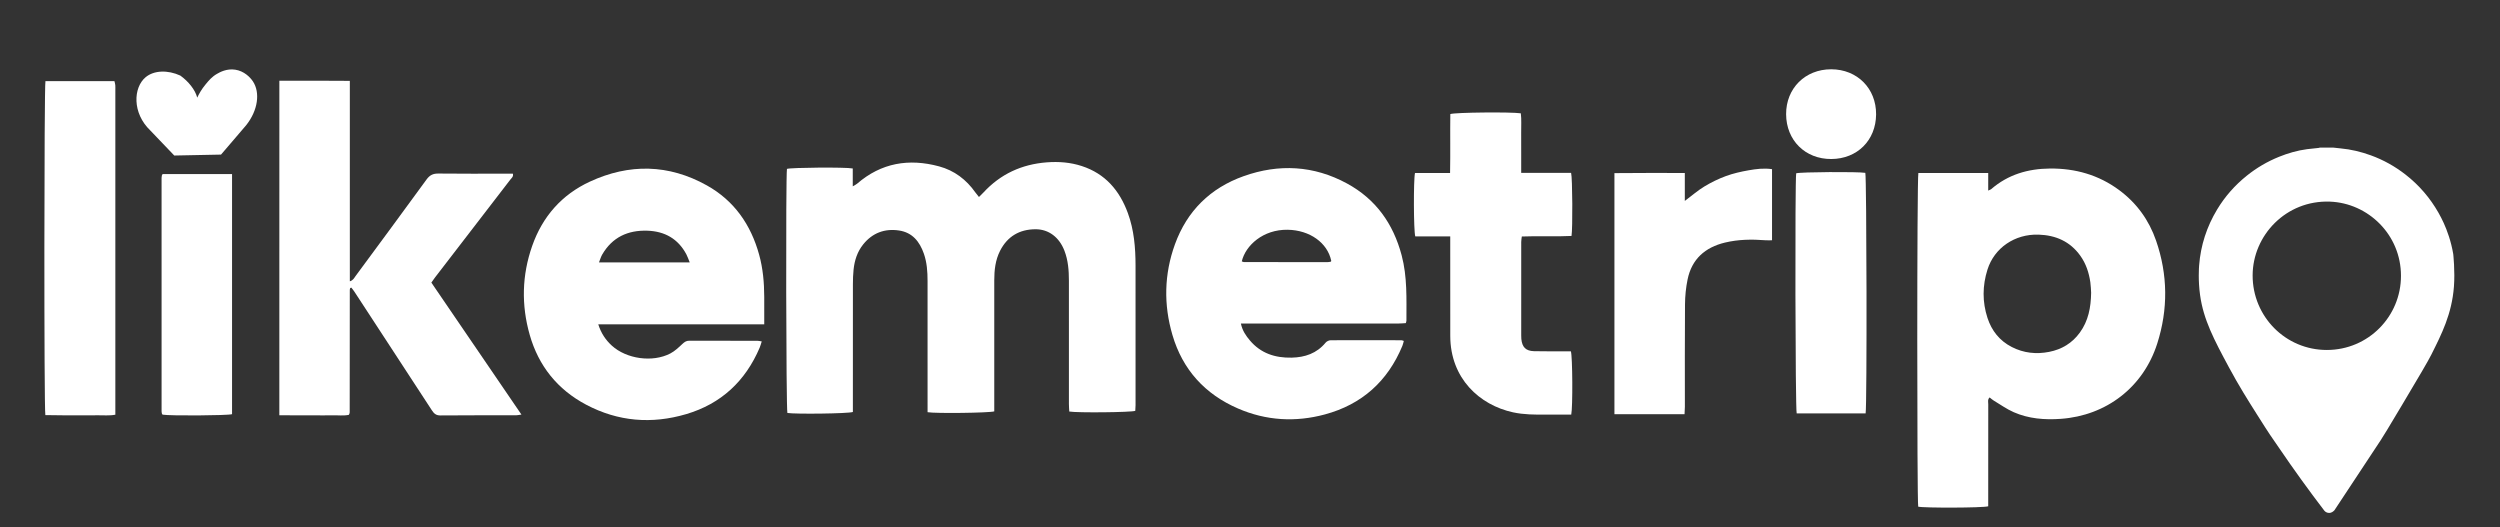 <?xml version="1.0" encoding="UTF-8"?> <svg xmlns="http://www.w3.org/2000/svg" xmlns:xlink="http://www.w3.org/1999/xlink" version="1.1" x="0px" y="0px" viewBox="0 0 2321.28 489.6" style="enable-background:new 0 0 2321.28 489.6;" xml:space="preserve"><rect x="0" y="0" width="2321.28" height="489.6" fill="#333333" stroke="none"/> <style type="text/css"> .st0{fill:#FFFFFF;} </style> <g id="Слой_1"> <g> <path class="st0" d="M861.26,382.73c0-2.39,0-4.58,0-6.76c0-38.39-0.01-76.78-0.01-115.17c0-8.56-0.57-17.03-3.42-25.23 c-3.93-11.28-10.71-19.73-23.1-21.56c-13.27-1.96-24.61,2.22-33.16,12.81c-5.53,6.85-8.13,14.95-9.02,23.58 c-0.46,4.42-0.6,8.88-0.61,13.33c-0.05,37.28-0.03,74.56-0.03,111.84c0,2.39,0,4.77,0,6.97c-4.27,1.54-53.49,2.12-60.81,0.9 c-1.19-3.95-1.57-219.59-0.4-226.63c3.94-1.27,54.3-1.72,61.1-0.38c0,5.06,0,10.31,0,16.58c2.05-1.23,3.17-1.69,4.04-2.45 c22.41-19.4,48.12-23.65,76.13-16.08c14.11,3.82,25.26,12.25,33.68,24.22c0.93,1.31,1.99,2.53,3.32,4.21 c1.62-1.61,2.94-2.83,4.16-4.15c15.86-17.19,35.57-26.23,58.82-28.02c11.07-0.85,21.92-0.01,32.47,3.42 c21.83,7.1,35.1,22.66,42.8,43.64c5.78,15.75,7.12,32.17,7.15,48.73c0.09,43.21,0.03,86.43,0.01,129.64 c0,1.82-0.17,3.64-0.26,5.32c-4.24,1.41-53.72,1.9-61.28,0.62c-0.11-2.2-0.33-4.53-0.33-6.87c-0.02-38.21-0.02-76.41-0.01-114.62 c0-9.51-0.71-18.9-4.18-27.89c-4.78-12.36-14.54-19.93-26.89-19.87c-14.8,0.08-26.02,6.61-32.84,20 c-4.41,8.67-5.4,18.02-5.4,27.57c0.01,38.39,0,76.78,0,115.17c0,2.18,0,4.37,0,6.36C918.5,383.41,868.5,384.03,861.26,382.73z"></path> <path class="st0" d="M1846.08,176.96c1.79-0.86,2.36-1,2.76-1.34c15.65-13.56,34.16-18.96,54.51-19.14 c23.56-0.21,45.17,5.87,64.26,19.98c16.33,12.07,27.74,27.92,34.32,46.93c10.96,31.67,11.28,63.72,1.08,95.64 c-12.91,40.39-47.14,66.86-89.57,69.87c-15.02,1.07-29.82-0.09-43.71-6.19c-6.56-2.88-12.5-7.17-18.69-10.88 c-1.25-0.75-2.32-1.78-3.64-2.81c-2.09,1.94-1.27,4.29-1.28,6.33c-0.06,29.31-0.04,58.61-0.04,87.92c0,2.36,0,4.71,0,6.83 c-5.17,1.52-60.01,1.62-65,0.34c-1.16-4.58-1.21-304.18,0.14-309.82c21.24-0.01,42.67-0.05,64.86,0.04 C1846.08,166.33,1846.08,171.21,1846.08,176.96z M1941.64,271.84c-0.19-2.73-0.22-6.28-0.73-9.75c-1.29-8.9-4.04-17.31-9.35-24.7 c-9.5-13.24-22.84-19.03-38.74-19.53c-22.07-0.7-41.07,12.3-47.43,32.47c-4.71,14.92-4.85,29.99,0.01,44.86 c3.88,11.87,11.2,21.18,22.57,27.01c11.03,5.65,22.67,6.87,34.65,4.53c11.72-2.29,21.39-8.08,28.52-17.89 C1939.01,298,1941.44,285.64,1941.64,271.84z"></path> <path class="st0" d="M259.39,74.96c21.84,0.01,43.25-0.11,65.44,0.12c0,62.39,0,124,0,186.15c3.19-1.05,4.06-3.21,5.3-4.89 c22.03-29.86,44.11-59.69,65.94-89.7c2.96-4.07,6.07-5.57,11.04-5.5c20.99,0.26,41.98,0.11,62.97,0.11c2.02,0,4.05,0,6.14,0 c0.71,2.81-1.25,4.07-2.39,5.55c-16.94,22.08-33.95,44.12-50.93,66.17c-6.34,8.23-12.69,16.46-19.01,24.7 c-1.11,1.44-2.11,2.97-3.36,4.73c27.81,40.74,55.48,81.29,83.64,122.54c-2.33,0.32-3.72,0.67-5.11,0.67 c-23.41,0.03-46.81-0.09-70.22,0.13c-4.08,0.04-5.99-1.92-7.91-4.87c-20.15-30.94-40.36-61.83-60.56-92.74 c-3.75-5.75-7.49-11.51-11.27-17.24c-0.89-1.36-1.94-2.61-2.84-3.81c-0.52,0.16-0.71,0.18-0.86,0.27 c-0.14,0.09-0.29,0.22-0.34,0.37c-0.11,0.35-0.19,0.71-0.23,1.08c-0.04,0.37-0.04,0.74-0.04,1.11 c-0.03,37.65-0.05,75.29-0.09,112.94c0,0.36-0.11,0.73-0.2,1.09c-0.04,0.18-0.15,0.34-0.55,1.23c-4.83,1.07-10.19,0.32-15.47,0.45 c-5.57,0.13-11.14,0.03-16.72,0.03c-5.39,0-10.77,0.01-16.16,0c-5.33-0.02-10.65-0.06-16.23-0.1 C259.39,281.75,259.39,178.76,259.39,74.96z"></path> <path class="st0" d="M709.61,301.17c-51.72,0-102.48,0-154.11,0c2.69,8.37,6.9,14.55,12.56,19.72 c13.64,12.46,37.87,15.86,54.3,7.33c4.17-2.17,7.77-5.61,11.26-8.87c1.88-1.75,3.53-2.98,6.21-2.98 c21.17,0.06,42.34,0.03,63.51,0.06c1.07,0,2.13,0.3,3.95,0.58c-0.71,2.17-1.19,4.07-1.94,5.84 c-13.22,31.03-35.75,52.08-68.19,61.67c-31.99,9.45-63.25,6.95-92.93-8.77c-26.62-14.1-44.14-35.98-52.37-64.82 c-7.89-27.66-7.27-55.38,2.3-82.62c9.55-27.2,27.41-47.56,53.55-59.66c36.54-16.91,73.17-16.28,108.58,3.48 c25.47,14.22,40.92,36.53,48.6,64.4c3.53,12.79,4.67,25.87,4.72,39.08C709.63,283.77,709.61,291.9,709.61,301.17z M640.43,243.67 c-1.3-3.14-2.02-5.42-3.13-7.5c-7.69-14.45-20.04-21.41-36.17-21.96c-18.16-0.61-32.6,6.06-41.96,22.12 c-1.22,2.1-1.88,4.52-3.02,7.34C584.53,243.67,611.94,243.67,640.43,243.67z"></path> <path class="st0" d="M1152.18,300.4c1.37,6.68,4.69,11.34,8.35,15.69c10.1,11.99,23.5,16.32,38.73,15.99 c12.41-0.27,23.34-3.94,31.56-13.9c1.02-1.24,3.11-2.25,4.71-2.26c21.92-0.12,43.84-0.05,65.76,0c0.53,0,1.05,0.3,2.17,0.64 c-0.45,1.56-0.74,3.14-1.34,4.59c-13.63,32.83-37.54,54.35-71.87,63.63c-27.39,7.41-54.55,5.85-80.72-5.47 c-30.77-13.31-51.47-36.1-60.91-68.26c-8.27-28.16-7.72-56.51,2.32-84.2c11.23-30.98,32.85-52.27,63.82-63.29 c32.76-11.67,65.16-9.92,95.93,6.8c26.72,14.52,42.93,37.28,50.73,66.62c5.35,20.1,4.44,40.42,4.46,60.78 c0,0.53-0.26,1.06-0.56,2.26c-2.17,0.12-4.5,0.37-6.82,0.37c-46.44,0.02-92.89,0.02-139.33,0.02 C1157.01,300.4,1154.86,300.4,1152.18,300.4z M1153.01,242.67c0.85,0.31,1.35,0.65,1.85,0.65c25.75,0.06,51.5,0.09,77.25,0.1 c1.09,0,2.18-0.21,3.27-0.36c0.16-0.02,0.32-0.17,0.44-0.3c0.12-0.13,0.19-0.32,0.28-0.48c-3.46-16.9-20-28.59-40.4-28.95 C1172.74,212.93,1156.46,227.98,1153.01,242.67z"></path> <path class="st0" d="M1458.91,384.99c-8.01,0-15.79-0.01-23.57,0c-10.22,0.02-20.4,0.06-30.49-2.14 c-30.99-6.75-58.19-31.39-58.26-70.91c-0.05-28.19-0.02-56.38-0.03-84.57c0-2.36,0-4.72,0-7.84c-11.38,0-22.05,0-32.46,0 c-1.56-4.95-1.72-52.84-0.26-58.88c10.49,0,21.17,0,32.57,0c0.37-18.77-0.03-36.86,0.23-54.74c4.22-1.56,56.33-2.06,65.45-0.7 c0.77,5.84,0.25,11.92,0.34,17.96c0.09,6.12,0.02,12.24,0.02,18.36c0,6.07,0,12.14,0,18.98c15.95,0,31.26,0,46.34,0 c1.28,4.82,1.53,51.48,0.39,58.57c-15.1,0.79-30.42-0.14-46.16,0.52c-0.21,1.88-0.54,3.47-0.54,5.05 c-0.03,28.93-0.02,57.86-0.01,86.8c0,1.11,0.02,2.23,0.12,3.33c0.71,7.58,4.18,11.11,11.78,11.3c9.47,0.23,18.95,0.09,28.42,0.11 c2,0,4,0,5.78,0C1460.14,330.87,1460.4,378.45,1458.91,384.99z"></path> <path class="st0" d="M42.2,75.35c21.16,0,42.44,0,64.06,0c0.29,1.3,0.69,2.49,0.79,3.71c0.14,1.66,0.05,3.34,0.05,5 c0,97.55,0,195.1,0,292.65c0,2.57,0,5.15,0,8.34c-5.65,1.09-11,0.43-16.28,0.54c-5.57,0.12-11.15,0.03-16.72,0.03 c-5.39,0-10.77,0.03-16.16-0.01c-5.34-0.03-10.67-0.13-15.83-0.19C40.82,379.54,40.96,80.06,42.2,75.35z"></path> <path class="st0" d="M1564.12,384.59c-22.15,0-43.42,0-65.1,0c0-74.63,0-148.86,0-223.84c21.7-0.28,43.12-0.1,65.35-0.13 c0,8.74,0,16.75,0,25.94c6.75-5.06,12.14-9.78,18.18-13.42c6.31-3.81,13.06-7.12,19.98-9.66c6.75-2.47,13.89-4.09,21-5.34 c7.04-1.24,14.23-2.2,21.82-1.08c0,22.05,0,43.81,0,66.04c-2.19,0-4.16,0.13-6.1-0.02c-12.65-0.99-25.23-0.83-37.65,2.17 c-18.44,4.46-30.75,15.31-34.65,34.19c-1.56,7.56-2.34,15.41-2.4,23.14c-0.26,31.7-0.11,63.41-0.12,95.11 C1564.41,379.85,1564.23,382.02,1564.12,384.59z"></path> <path class="st0" d="M151.01,161.62c21.21,0,42.62,0,64.45,0c0,74.57,0,148.79,0,222.95c-4.1,1.29-57.77,1.62-64.4,0.45 c-0.14-0.12-0.3-0.23-0.41-0.37c-0.11-0.14-0.24-0.3-0.27-0.46c-0.14-0.72-0.35-1.45-0.35-2.17 c-0.02-72.29-0.02-144.58-0.01-216.87c0-0.73,0.12-1.47,0.26-2.2C150.35,162.61,150.62,162.31,151.01,161.62z"></path> <path class="st0" d="M1732.25,383.87c-21.53,0-42.81,0-64.01,0c-1.29-4.2-1.65-216.01-0.46-222.96c3.87-1.25,57.44-1.6,64.19-0.42 C1733.21,164.38,1733.6,376.17,1732.25,383.87z"></path> <path class="st0" d="M1700.31,64.33c24.16,0.03,41.86,17.83,41.67,41.92c-0.19,24.05-17.5,41.28-41.59,41.4 c-24.22,0.12-41.84-17.35-41.96-41.6C1658.32,82.03,1676.12,64.3,1700.31,64.33z"></path> </g> <path class="st0" d="M161.81,144.41l43.42-0.87c7.77-9.08,15.54-18.16,23.31-27.23c10.99-13.75,13.25-30.39,6.23-40.84 c-2.5-3.72-8.09-9.51-16.37-10.77c-7.97-1.22-14.31,2.39-16.85,3.83c-4.82,2.74-7.61,6.15-10.61,9.77 c-3.86,4.64-6.3,9.1-7.81,12.36c-1.87-7.29-8.15-15.06-15.7-20.48c-11.55-5.32-24.46-5-32.27,1.56 c-11.45,9.63-12.53,33.23,4.38,49.39C146.97,128.9,154.39,136.65,161.81,144.41z"></path> </g> <g id="Слой_3"> <g> <path class="st0" d="M2166.44,137.05c2.26,0.24,4.51,0.52,6.77,0.73c9.67,0.88,19.02,3.15,28.13,6.45 c11.72,4.25,22.48,10.28,32.31,17.95c12.52,9.77,22.68,21.6,30.53,35.4c1.79,3.15,3.42,6.35,4.9,9.61 c3.06,6.77,6.71,16.52,8.78,28.67c0,0,0,0,0,0v0c0,0,0,0,0,0c0,0,1.76,15.87,0.64,30.37c-1.97,25.45-11.46,44.05-20.97,63.04 c-3.25,6.48-11.15,19.77-26.95,46.34c-5.86,9.85-10.75,17.98-14.1,23.53c-2,3.22-4,6.44-6,9.66 c-14.32,21.67-28.64,43.35-42.95,65.02c-1.06,1.1-2.73,2.45-4.81,2.46c-1.95,0.01-3.69-0.98-4.58-2.15 c-14.15-18.51-28.39-38.17-42.55-59.01c-8.32-12.25-5.81-7.89-20.21-30.67c-8.32-13.16-16.56-26.21-25.8-43.39 c-13.94-25.91-23.6-44.21-26.78-67.04c-1.92-13.78-1.01-25.84-0.88-27.56c1.43-18.66,7.08-35.95,16.71-51.94 c7.27-12.07,16.46-22.46,27.45-31.3c9.14-7.35,19.13-13.21,29.98-17.6c8.4-3.4,17.07-5.9,26.07-7.1 c3.54-0.47,7.11-0.76,10.66-1.15c0.48-0.05,0.94-0.22,1.41-0.34C2158.26,137.05,2162.35,137.05,2166.44,137.05z M2229.33,256.05 c0.04-38.18-30.57-67.57-66.09-68.84c-40.52-1.45-71.56,31.26-71.64,68.48c-0.08,38.18,30.51,69.27,68.9,69.26 C2199.03,324.95,2229.42,293.77,2229.33,256.05z"></path> </g> </g> </svg> 